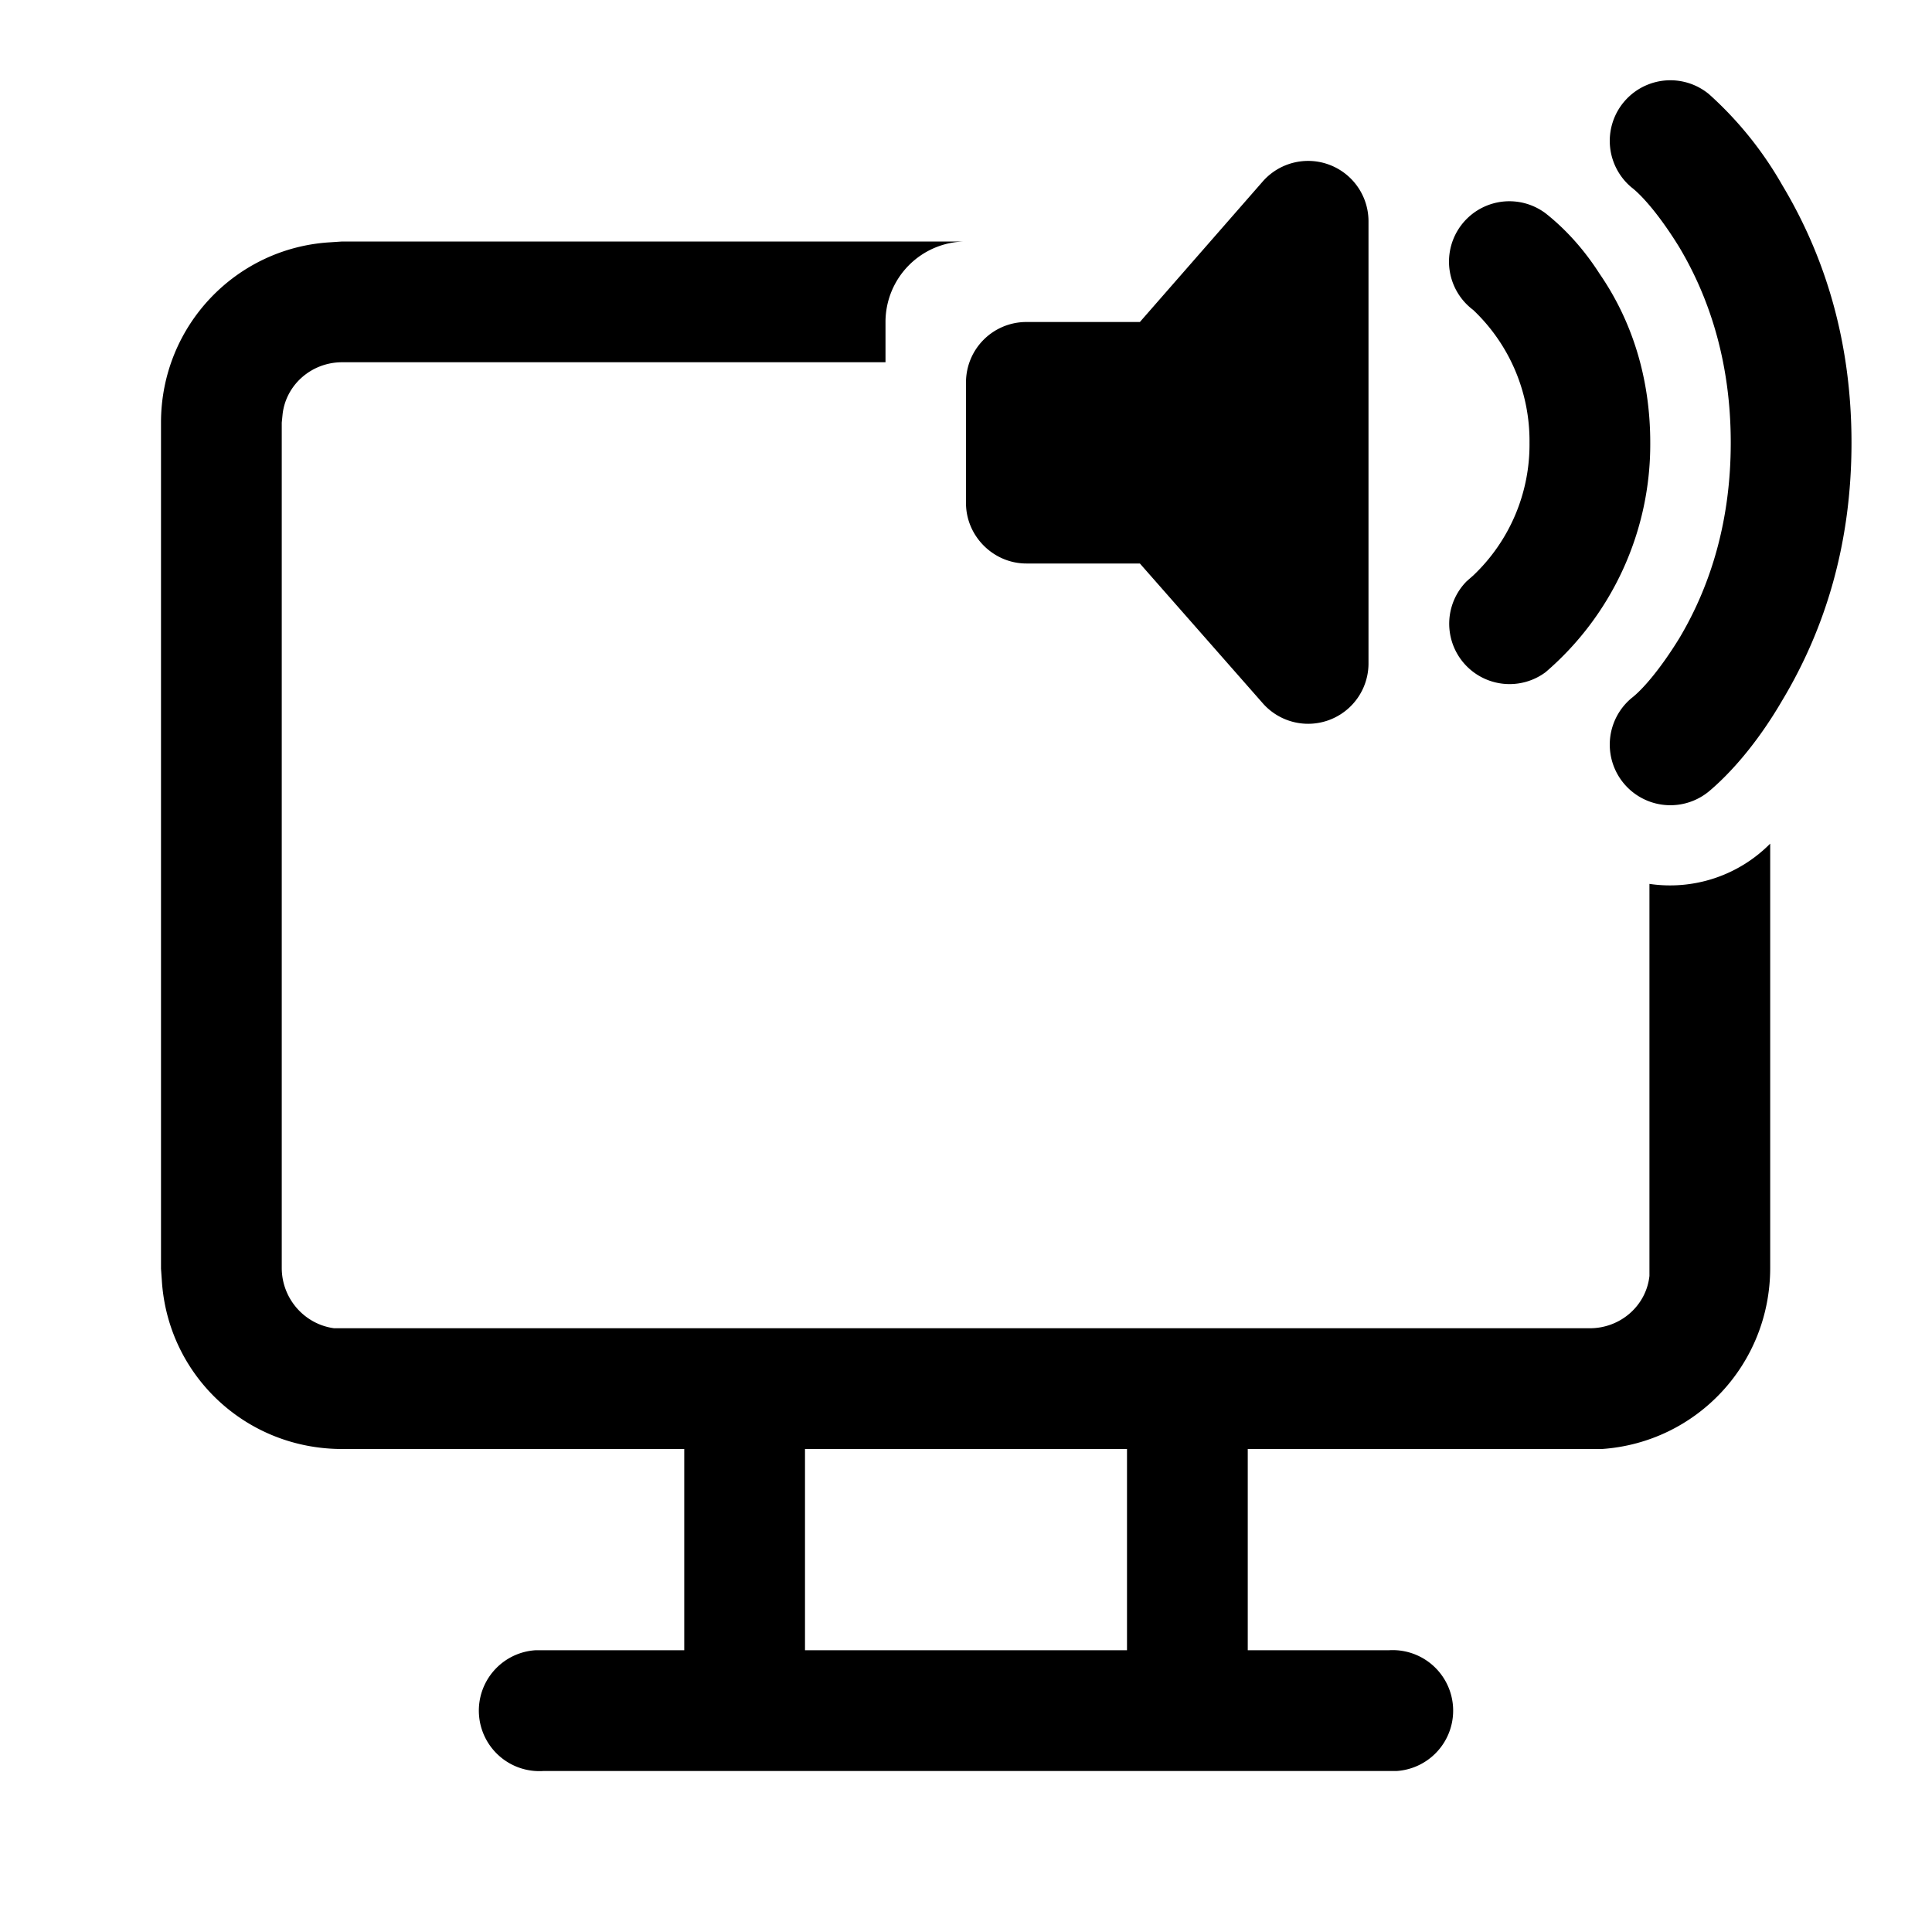 <svg width="24" height="24" viewBox="0 0 24 24" xmlns="http://www.w3.org/2000/svg"><path d="M22.14 2.3a4.53 4.53 0 0 0-.91-1.13.75.75 0 0 0-.96 1.16c.13.1.35.35.59.74.4.67.64 1.48.64 2.43 0 .95-.24 1.76-.64 2.43-.24.39-.46.64-.59.74a.75.75 0 1 0 .96 1.16c.25-.21.59-.58.91-1.13.54-.9.86-1.96.86-3.2 0-1.24-.32-2.3-.86-3.2Zm-2.27 1.1c-.23-.36-.48-.6-.67-.75a.75.75 0 0 0-.9 1.2A2.24 2.24 0 0 1 19 5.5a2.24 2.24 0 0 1-.7 1.65l-.08.07a.75.75 0 0 0 .98 1.13 3.73 3.73 0 0 0 1.3-2.85c0-.81-.23-1.52-.63-2.1ZM17 2.75a.75.75 0 0 0-1.31-.5L14.16 4h-1.41a.75.75 0 0 0-.75.75v1.5c0 .41.34.75.75.75h1.41l1.53 1.74A.75.75 0 0 0 17 8.25v-5.5ZM4.25 3h7.73A1 1 0 0 0 11 4v.5H4.25c-.38 0-.7.28-.74.65l-.01.1v10.5c0 .38.28.7.65.75h15.6c.38 0 .7-.28.74-.65V10.98a1.75 1.75 0 0 0 1.5-.5v5.27c0 1.2-.92 2.17-2.09 2.25h-4.4v2.5h1.75a.75.75 0 0 1 .1 1.5H6.75a.75.75 0 0 1-.1-1.5H8.5V18H4.25c-1.2 0-2.17-.92-2.24-2.1L2 15.76V5.25c0-1.2.93-2.17 2.1-2.24L4.25 3ZM14 18h-4v2.5h4V18Z"/></svg>